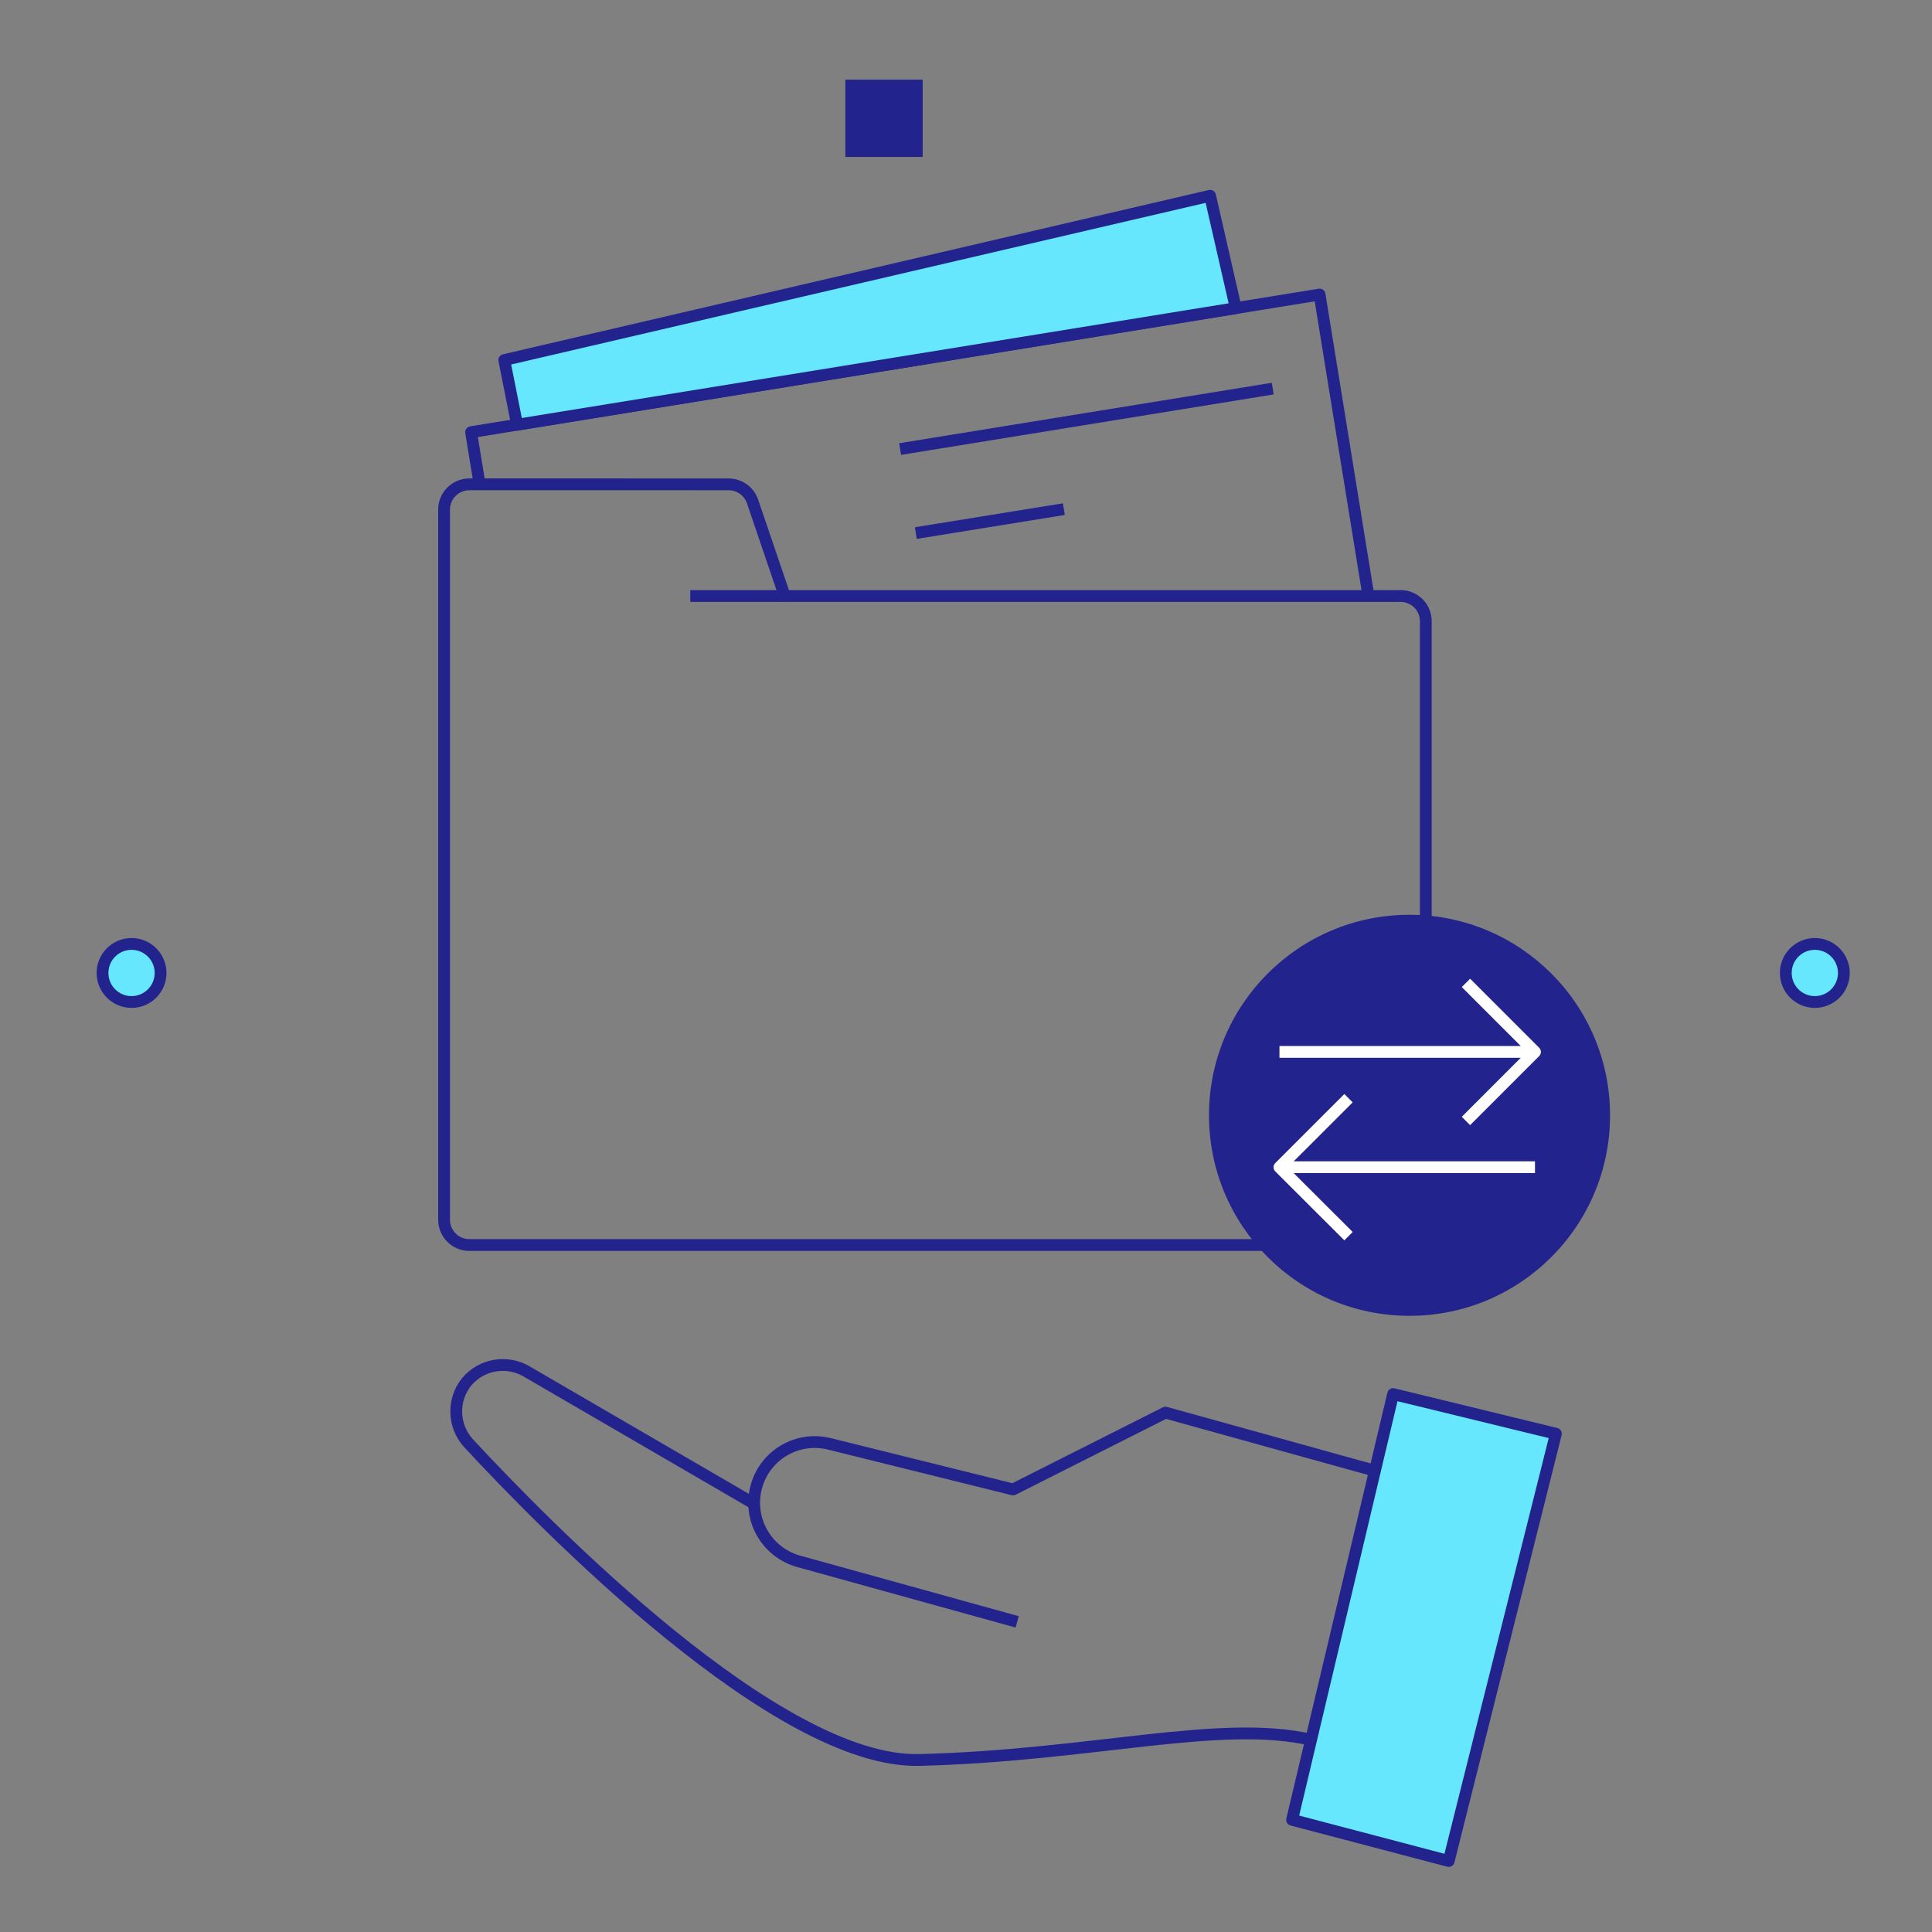<svg xmlns="http://www.w3.org/2000/svg" width="140" height="140" viewBox="0 0 140 140">
    <rect x="0" y="0" width="140" height="140" fill="#808080" stroke="none"/>
    <g fill="none" fill-rule="evenodd" transform="translate(7 5)">
        <path fill="#22238D" fill-rule="nonzero" d="M54.258 0.77H59.86V6.372H54.258z"/>
        <circle cx="124.509" cy="65.505" r="2.104" fill="#67E7FD" fill-rule="nonzero" stroke="#22238D" stroke-linejoin="round" stroke-width=".855"/>
        <circle cx="2.532" cy="65.505" r="2.104" fill="#67E7FD" fill-rule="nonzero" stroke="#22238D" stroke-linejoin="round" stroke-width=".855"/>
        <path stroke="#22238D" stroke-linejoin="round" stroke-width=".855" d="M92.309 101.486l-14.856-4.123-11.042 5.568-13.3-3.301c-2.302-.58-4.648.776-5.293 3.061h0c-.321 1.128-.18 2.337.394 3.36.573 1.022 1.53 1.774 2.66 2.088l15.839 4.388"/>
        <path stroke="#22238D" stroke-linejoin="round" stroke-width=".855" d="M47.647 103.966l-16.533-9.613c-1.422-.802-3.213-.487-4.276.752h0c-1.076 1.309-1.032 3.207.103 4.465 5.73 6.175 22.45 23.22 32.67 22.964 12.48-.308 21.87-2.994 28.473-1.446"/>
        <path fill="#67E7FD" fill-rule="nonzero" stroke="#22238D" stroke-linejoin="round" stroke-width=".855" d="M93.951 96.02L86.63 126.87 97.979 129.855 105.745 98.894z"/>
        <path stroke="#22238D" stroke-linejoin="round" stroke-width=".855" d="M49.862 38.188l-2.326-6.843c-.25-.735-.934-1.235-1.711-1.248H27.009c-1.01 0-1.83.82-1.83 1.83v51.461c0 1.011.82 1.83 1.83 1.83h67.48c1.011 0 1.83-.819 1.83-1.83V40.026c.003-.487-.189-.954-.532-1.3-.344-.345-.81-.539-1.298-.538H49.862z"/>
        <path stroke="#22238D" stroke-linejoin="round" stroke-width=".855" d="M27.753 30.088L27.137 26.316 88.622 16.344 92.163 38.188"/>
        <circle cx="95.139" cy="75.819" r="14.531" fill="#22238D" fill-rule="nonzero"/>
        <path fill="#FFF" fill-rule="nonzero" stroke="#22238D" stroke-linejoin="round" stroke-width=".855" d="M58.226 27.54l27.001-4.38M59.364 33.629l10.725-1.736"/>
        <path fill="#67E7FD" fill-rule="nonzero" stroke="#22238D" stroke-linejoin="round" stroke-width=".855" d="M82.55 17.328L80.686 9.186 29.541 21.091 30.473 25.778z"/>
        <path stroke="#22238D" stroke-dasharray="6.842" stroke-linejoin="round" stroke-width=".855" d="M49.862 38.188h-7.535"/>
        <path stroke="#FFF" stroke-linejoin="round" stroke-width=".855" d="M99.228 66.223L104.231 71.226 99.228 76.23M104.23 71.226H85.715M90.718 74.579L85.714 79.582 90.718 84.577M85.714 79.582h18.517"/>
    </g>
</svg>
